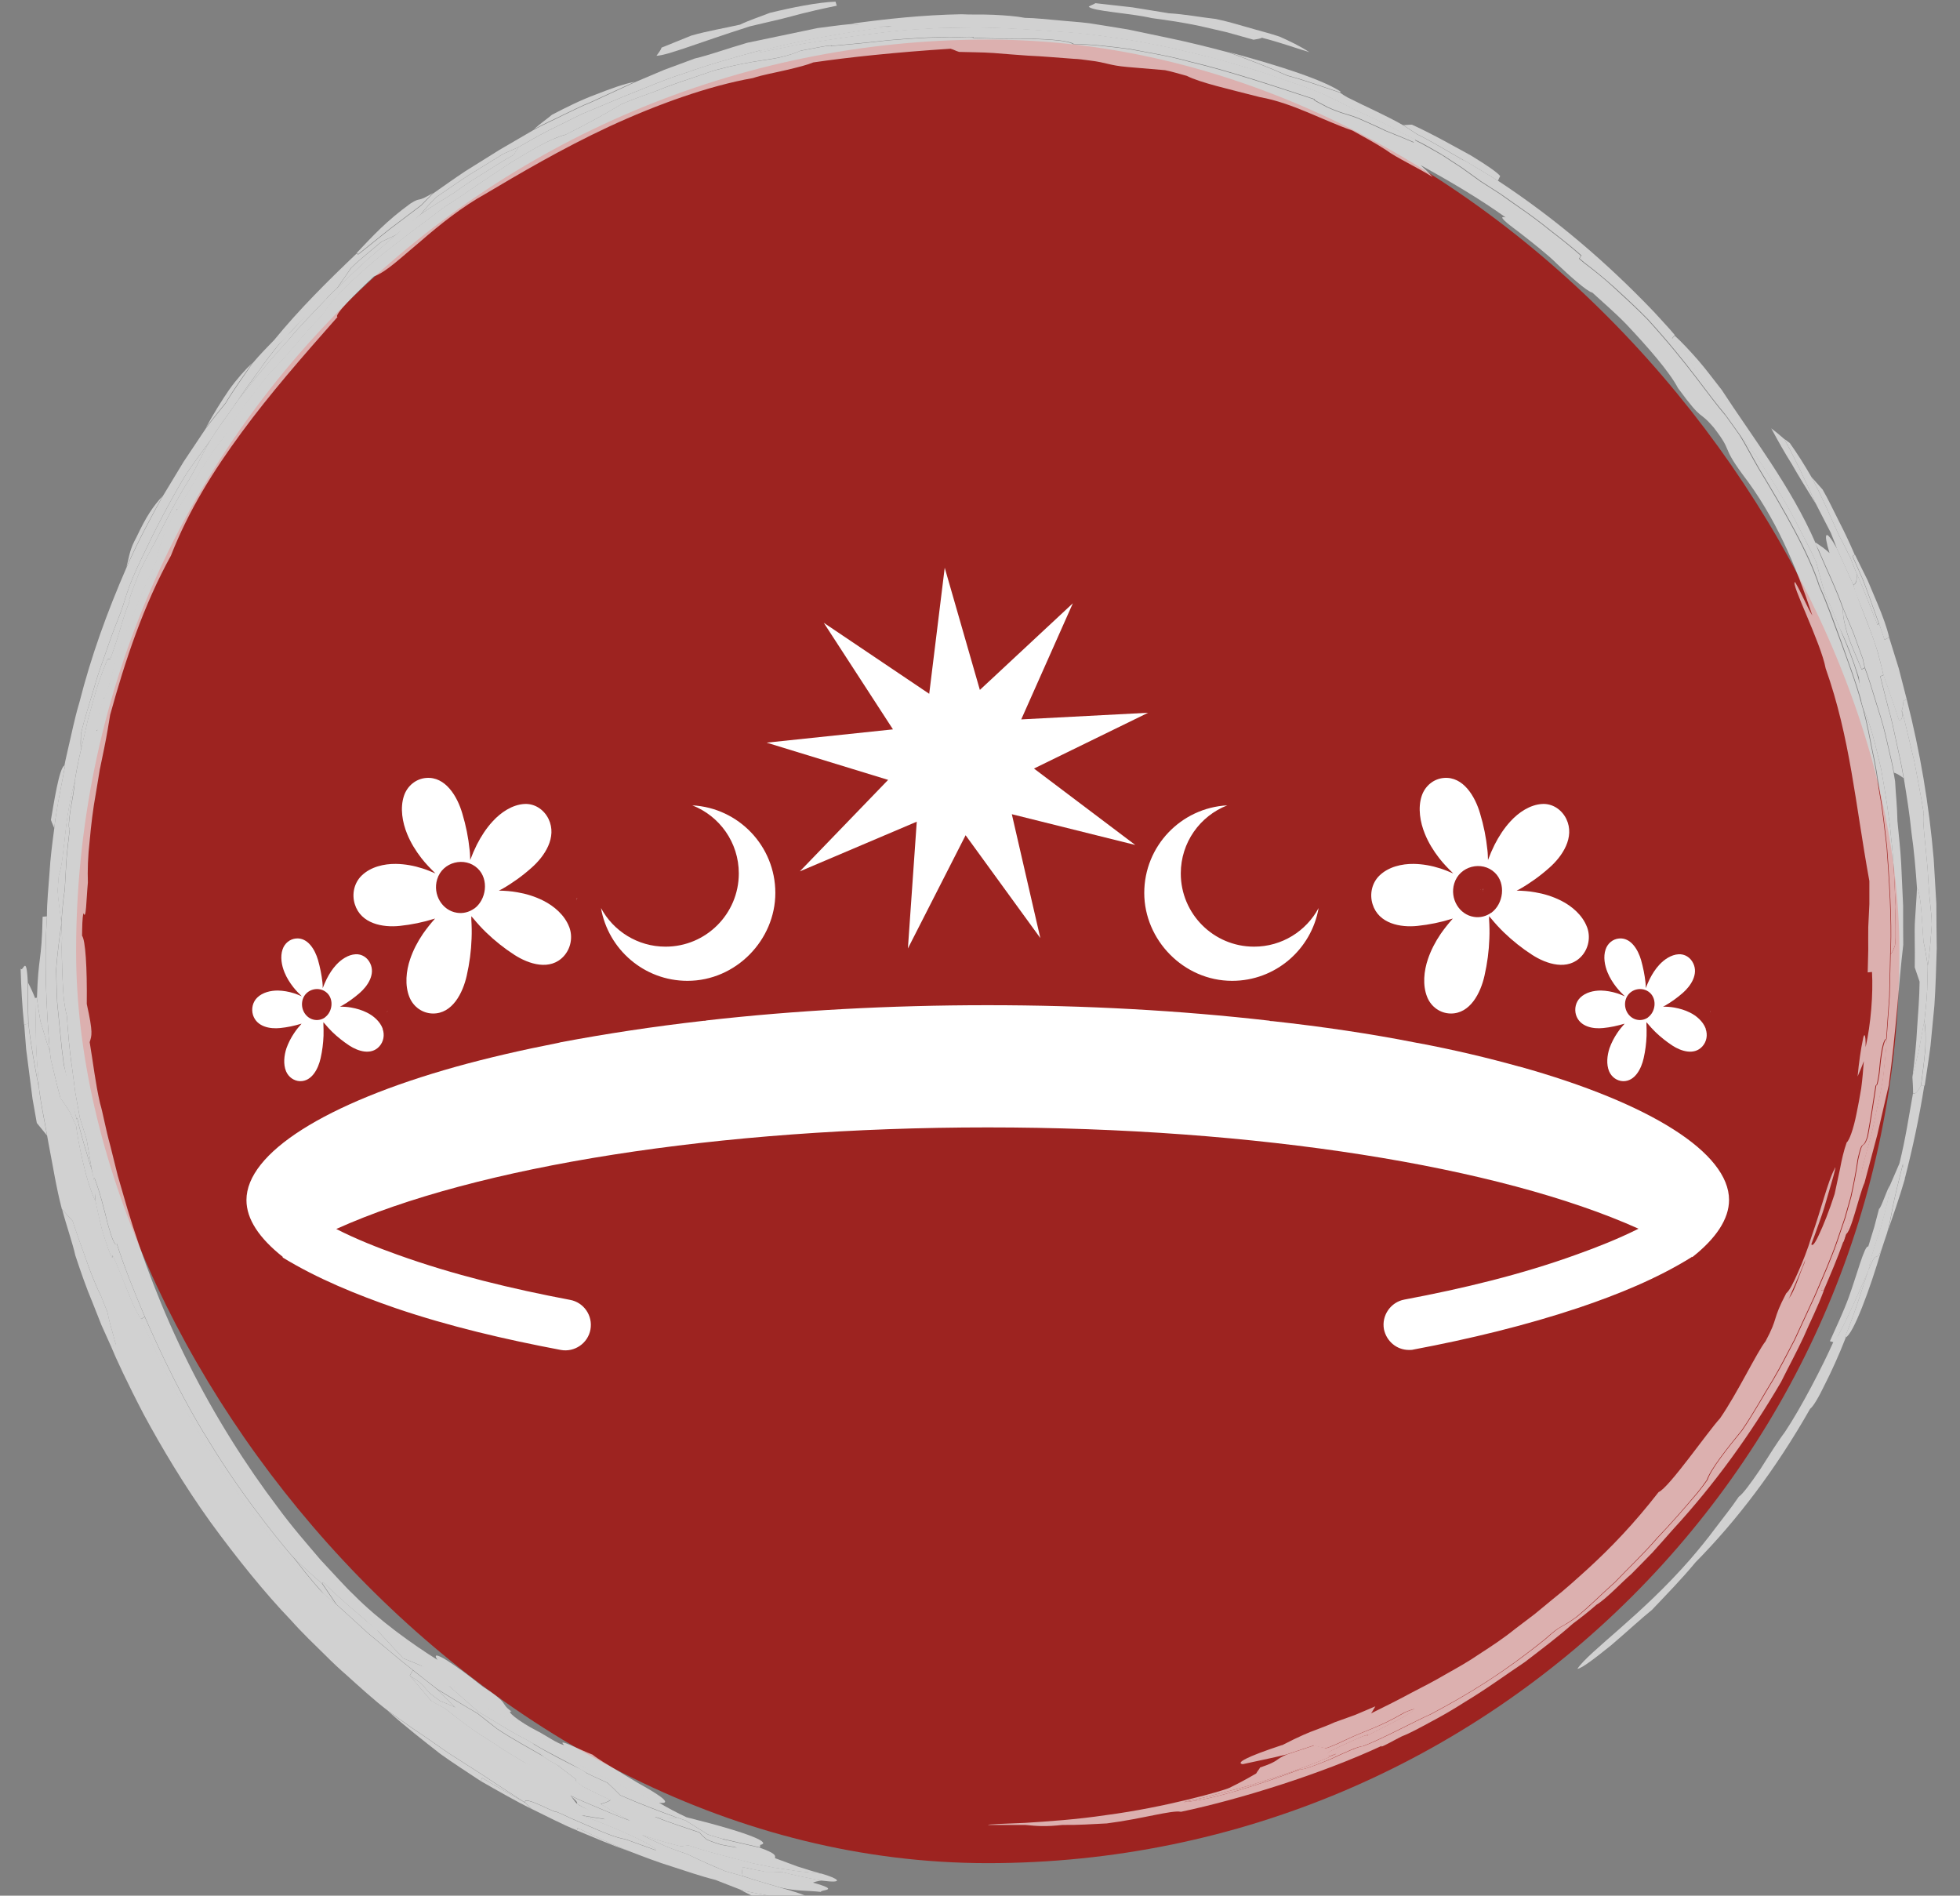 <?xml version="1.0" encoding="UTF-8"?>
<svg xmlns="http://www.w3.org/2000/svg" id="Calque_1" viewBox="0 0 141.64 136.97">
  <rect x="0" y="0" width="141.64" height="136.97" fill="#808080" stroke="none"/>
  <defs>
    <style>.cls-1{opacity:.8;}.cls-2{fill-rule:evenodd;}.cls-2,.cls-3,.cls-4{stroke-width:0px;}.cls-2,.cls-4{fill:#fff;}.cls-3{fill:#9d2320;}</style>
  </defs>
  <rect class="cls-3" x="5.5" y="2.86" width="131.76" height="131.76" rx="65.88" ry="65.88"></rect>
  <g class="cls-1">
    <g class="cls-1">
      <path class="cls-4" d="m90.78,128.14c.06-.13.22-.3.28-.43,1.46-.49,1.05-.58,1.96-.95.63-.21,1.36-.45,1.99-.66.17.08.46.14.73.18-.15.18.78-.2,1.47-.54,1.79-.85,2.33-.86,4.34-2.02,1.11-.45.81-.21.04.25-.77.44-2.03,1.04-2.76,1.44.16-.15-.48.08-.97.32-.81.37-2.14.94-1.87.98.15.03-.3.37.53.03.65-.22-2.29,1.07-5.35,1.99-.76.26-1.53.47-2.24.65-.71.19-1.37.36-1.91.5-1.09.23-1.7.37-1.37.32,1.83-.14,5.37-1.23,8.3-2.35.27.03,1.29-.36,2.3-.78.99-.46,1.99-.91,2.26-.9,1.28-.47,3.86-1.86,4.92-2.32,2.7-1.44,5.15-2.92,8.25-5.41,1.34-1.21.95-.65,2.26-1.6.98-.79,1.85-1.69,2.79-2.52,1.02-1.07,2.11-2.09,3.08-3.22,1.03-1.08,1.93-2.12,2.9-3.26.21-.27.43-.54.69-.92.25-.77,1.45-2.29,2.5-3.56.84-1.23,1.56-2.54,2.28-3.71.5-.84,1.01-1.84,1.54-2.86.48-1.04.97-2.1,1.43-3.1.59-1.37,1.2-2.74,1.65-4.05.18-.55.37-1.09.55-1.62.15-.54.3-1.06.44-1.56.19-.89.37-1.78.5-2.69.37-1.67.32-.54.7-1.65.23-1.24.42-2.49.61-3.74.04.23.2-.45.26-1.14.16-1.71.37-2.18.5-2.18-.05.92-.17,1.84-.26,2.76-.16,1.15-.44,2.16-.66,3.3-.21,1.03-.56,2.13-.84,3.25-.13.8-.35,1.57-.54,2.37-.19.8-.39,1.61-.65,2.43-.04.11-.11.33-.18.55-.12-.02-.24-.05-.36-.07-.37,1.21-.81,2.39-1.27,3.57l.19.05c-.42,1.14-.97,2.22-1.45,3.33-.51,1.1-1.09,2.16-1.63,3.25-2.22,3.8-4.8,7.39-7.85,10.7-.49.56-.97,1.1-1.45,1.63-.5.51-1,1.03-1.53,1.56-.63.53-1.79,1.78-2.51,2.21-.52.46-1.16.96-1.71,1.37-1.11.99-2.3,1.87-3.48,2.78-1.15.76-2.71,1.91-4.36,2.9-.81.52-1.64,1-2.42,1.41-.78.42-1.48.81-2.1,1.05-.51.25-1.69.93-1.44.68-4.35,2.03-10.32,3.89-14.52,4.77-.64-.14-2.78.51-5.36.84-1.03.05-2.16.13-3.19.11-1.22.13-1.8.09-2.71,0-.9,0-1.8,0-2.69,0,.01-.02.28-.05.75-.07.47-.02,1.14-.05,1.93-.08,1.59-.1,3.72-.24,5.85-.56,4.28-.56,8.52-1.77,8.92-1.97.7-.34,1.27-.65,1.94-1.04Z"></path>
      <path class="cls-4" d="m138.25,79.01c0-.48-.03-.83-.05-1.19.16-.66.32-1.34.48-2.02.13-.69.25-1.38.38-2.04.09.53.11,1.22.07,2.01-.07.79-.18,1.69-.31,2.65-.28.6-.43.59-.57.59Z"></path>
      <path class="cls-4" d="m139,68.04c-.09-1.31-.15-2.26-.22-2.89-.1-.63-.17-.95-.25-.99-.09-1.31-.21-2.73-.4-4.03-.13-1.31-.34-2.6-.55-3.9-.14-.88-.33-1.73-.52-2.58-.19-.84-.35-1.7-.61-2.56-.18-.7-.39-1.52-.56-2.21.08-.04.15-.07.23-.11.38,1.13.76,2.14,1.12,3.28.11-.05.3.01.2-.73.33,1.23.6,2.47.9,3.7.23,1.25.49,2.49.68,3.75-.13.41.14,2.33.28,4,.14,2.78.29,2.99.3,4.08-.08.98-.14,1.96-.29,2.94-.09-.59-.17-1.17-.31-1.76Z"></path>
      <path class="cls-4" d="m92.67,126.09c1.24-.64,1.94-.93,2.45-1.11.5-.2.82-.3,1.31-.53.52-.19,1.01-.36,1.5-.54.48-.2.96-.41,1.46-.62-.13.2-.17.32-.31.51,1.05-.52,2-.99,2.88-1.47.89-.46,1.73-.89,2.54-1.37.82-.46,1.63-.91,2.44-1.47.82-.53,1.68-1.09,2.56-1.8.48-.37.95-.72,1.41-1.07.44-.37.88-.72,1.31-1.08.88-.69,1.69-1.43,2.53-2.19,1.66-1.52,3.32-3.24,5.11-5.54.75-.31,3.57-4.39,4.44-5.33,1.27-1.84,2.64-4.74,3.29-5.57.95-1.77.45-1.48,1.49-3.46.25-.21.53-.78.85-1.51.33-.74.7-1.65.99-2.62.68-1.91,1.17-3.96,1.65-4.85.14-.37.04.15-.25,1.11-.14.48-.31,1.07-.5,1.71-.2.64-.46,1.32-.7,2.01-.98,2.73-2.22,5.31-1.8,4.45.36-.47.71-1.65,1.07-2.47.26-.85-.01-.34.46-1.6.04.52.26.26.58-.43.33-.69.77-1.79,1.15-2.98.12-.55.25-1.18.39-1.82.12-.65.27-1.31.48-1.9.19-.15.49-.96.71-2.08.12-.56.23-1.18.34-1.83.09-.65.14-1.33.19-1.97-.16.45-.31.78-.45,1.11.09-1,.25-2.06.37-2.61.09-.55.22-.58.21.49.38-1.69.55-3.85.46-5.43-.2.02-.26.03-.31.03.01-.56.03-1.1.04-1.64,0-.54-.01-1.07,0-1.64.03-.57.05-1.11.08-1.66,0-.54,0-1.09,0-1.66-1.02-5.6-1.38-10.34-3.16-15.37-.33-1.83-2.59-6.26-2.21-6.23.42.67.93,1.94,1.25,2.41-1.19-3.6-2.65-7.08-5.07-10.23-1.54-2.11-.65-1.53-2.05-3.34-1.18-1.38-.69-.27-2.59-2.86-.61-1.17-2.19-2.98-3.77-4.65-.8-.82-1.67-1.56-2.42-2.25-.37-.06-1.73-1.29-2.56-2.08-.57-.59-1.78-1.54-2.72-2.27-.96-.71-1.61-1.24-.98-1.08-1.96-1.4-4.05-2.62-6.15-3.78.36.33.62.58.87.86-1.07-.68-2.62-1.39-3.38-1.96-.78-.51-1.6-.94-2.42-1.4-2.04-.69-4.31-1.99-6.67-2.41-2.32-.6-4.31-1.04-5.3-1.54-.56-.15-1.11-.32-1.57-.41-1.01-.09-1.82-.15-2.72-.23-1.36-.12-1.47-.32-2.73-.47-.45-.06-.79-.11-1.14-.12-1.14-.08-2.17-.18-3.32-.23-.81-.06-1.65-.12-2.48-.19-.84-.06-1.68-.05-2.49-.08-.24-.07-.37-.16-.62-.23-4.03.26-7.38.62-9.92.99-.37.16-1.09.35-1.91.54-.82.2-1.74.35-2.45.59-3.18.56-6.92,1.9-10.38,3.5-3.46,1.61-6.63,3.49-8.94,4.86-1.65.91-3.29,2.21-4.67,3.41-1.4,1.16-2.52,2.26-3.4,2.56-1.37,1.27-2.93,2.84-2.63,2.93-2.56,2.9-4.88,5.55-6.92,8.33-2.04,2.77-3.84,5.64-5.12,8.92-1.98,3.59-3.31,7.58-4.39,11.5-.1.59-.23,1.44-.43,2.41-.1.49-.21,1.01-.32,1.55-.09.55-.18,1.11-.28,1.69-.21,1.14-.35,2.33-.45,3.45-.13,1.11-.16,2.16-.13,3.02-.12,1.27-.12,2.76-.32,2.21-.09.35-.09,1.05-.1,1.63.24.32.37,2.25.34,4.93.47,2.13.36,2.26.21,2.76.25,1.47.41,2.96.75,4.42.22.73.39,1.81.75,3.1.16.65.34,1.37.53,2.13.22.76.45,1.56.7,2.41,1.02,3.38,2.5,7.35,4.41,11.15,1.89,3.81,4.21,7.44,6.42,10.36,1.08,1.48,2.19,2.73,3.12,3.83.98,1.04,1.77,1.94,2.4,2.53,1.79,1.82,4.31,3.62,6.05,4.7-.63-.93,1.34.38,3.23,1.9,2.1,1.36,1.2,1.15,2.13,1.84-.45-.1.44.68,1.87,1.41.61.31,1.47.93,1.93,1.01-.63-.58,1.2.37,2.05.69.42.34,1.07.71,1.76,1.13.69.41,1.41.87,2.04,1.21,1.25.72,2.01,1.27.92,1.13-.86-.39-1.73-.73-2.56-1.19-1.05-.5-2.02-.92-3.04-1.49-.3-.17-.61-.35-.91-.52-.38-.31-.65-.56-.92-.82-.86-.48-2.07-1.17-3.04-1.78-.96-.61-1.74-1.06-1.8-.92-.8-.48-1.53-1.06-2.3-1.59-.23-.06-.36-.05-.59-.12-.58-.39-1.2-.92-1.76-1.34-.91-.74-1.68-1.45-2.54-2.25-.31-.16-.63-.32-.94-.48-.84-.82-1.64-1.64-2.43-2.44-.75-.84-1.51-1.66-2.24-2.49-.02,0-.25-.23-.62-.64-.37-.42-.9-1-1.5-1.73-.58-.75-1.27-1.6-1.97-2.56-.66-.98-1.44-1.98-2.1-3.07-2.79-4.27-4.88-9.03-5.09-9.44-.14-.32-.29-.64-.48-1.06-.54-1.41-1.12-2.69-1.57-4.14-.91-1.5-1.7-5.32-2.27-6.83-.05-.23-.11-.46-.13-.57-.64-2.97-1.14-5.97-1.35-8.89-.77-6.13-.39-14.23,1.35-19.56.12-.57.3-1.26.3-1.61-.18.27-.17.01-.08-.48.11-.49.32-1.19.49-1.81.13.26.7-2.01.89-2.69.49-1.45,1.01-2.76,1.61-4.18.42-1.1.9-2.04,1.37-3.12,0-.49.27-1.14.63-2.13.29-.52.87-1.8.82-1.45.52-.74,1.1-1.82,1.7-2.84.63-1,1.24-1.94,1.7-2.43.47-1.07,2.09-3.13,3.26-4.6.45-.42,1.08-1.11,1.75-1.89.66-.79,1.4-1.63,2.07-2.29.73-1.21,2.21-2.63,3.87-4.02,1.66-1.39,3.53-2.71,5.02-3.86.74-.45,1.49-.99,2.28-1.52.78-.52,1.58-1.06,2.34-1.57,1.57-.96,3.01-1.83,4.09-2.1,1.79-.9,2.9-1.52,4.01-2.19.86-.39,1.77-.68,2.65-1.01.98-.41,2.11-.76,3.22-1.15.34-.11.67-.24,1.01-.33,1.43-.38,2.46-.57,3.4-.7.93-.13,1.74-.28,2.71-.69.7-.12,2.3-.47,2.22-.34,1.02-.09,2.54-.22,4.1-.41,1.57-.12,3.18-.25,4.36-.2.59,0,1.98-.11,1.76.02,1.19.06,2.81.09,4.24.07,1.42.05,2.65.13,3.01.38,1.3.02,2.67.18,4.09.37,1.41.26,2.88.5,4.34.91,2.96.71,5.98,1.73,9.01,2.72-.24,0,.62.38.93.57,1.28.57,1.54.48,2.61.97.53.24,1.07.47,1.59.73.64.26,1.29.51,2.04.84l.07-.18c.64.31,1.34.73,1.95,1.07.5.32.97.63,1.44.94.46.33.91.66,1.39,1,.44.28.91.58,1.39.89.46.33.94.67,1.42,1,.73.5,1.48,1.06,2.22,1.66.75.58,1.52,1.18,2.21,1.8-.04.07-.09.13-.14.21.09.08.27.23.35.3.74.56,1.47,1.14,2.15,1.77.86.79,1.72,1.58,2.45,2.33,3.08,3.39,4.25,5.32,5.68,6.99.34.48.68.95.95,1.33.5.8.92,1.65,1.4,2.46,1.69,2.79,3.62,6.11,4.37,8.49.62,1.38,1.07,2.71,1.6,4.12.51,1.42,1.05,2.83,1.44,4.29.03.11.1.34.16.56.26.96.44,1.96.64,2.96.22,1,.37,2.01.52,2.99.23,1.26.37,2.65.52,3.91.31,4.06.34,6.25.26,7.77-.02,1.04-.05,2.05-.07,3.06-.07,1.01-.15,2.02-.22,3.05-.14,0-.35.47-.5,2.18-.06.69-.22,1.37-.26,1.14-.19,1.25-.38,2.49-.61,3.74-.37,1.11-.33-.02-.7,1.65-.12.9-.3,1.79-.5,2.69-.14.5-.29,1.02-.44,1.56-.18.53-.36,1.07-.55,1.62-.45,1.31-1.06,2.67-1.65,4.05-.46,1-.95,2.06-1.43,3.1-.53,1.02-1.04,2.01-1.54,2.86-.72,1.17-1.43,2.48-2.28,3.71-1.04,1.27-2.24,2.79-2.5,3.56-.26.38-.47.65-.69.92-.96,1.14-1.86,2.18-2.9,3.26-.97,1.13-2.05,2.15-3.08,3.22-.94.83-1.81,1.73-2.79,2.52-1.31.95-.91.4-2.26,1.6-3.09,2.49-5.54,3.97-8.25,5.41-1.06.46-3.64,1.85-4.92,2.32-.28-.02-1.27.44-2.26.9-1.01.43-2.03.82-2.3.78-2.93,1.12-6.46,2.22-8.3,2.35-.33.05.28-.08,1.37-.32.54-.14,1.19-.31,1.91-.5.72-.18,1.49-.39,2.24-.65,3.06-.92,6-2.21,5.35-1.99-.83.34-.38,0-.53-.03-.27-.03,1.05-.61,1.87-.98.49-.24,1.14-.47.97-.32.73-.4,1.99-1,2.76-1.44.76-.46,1.06-.7-.04-.25-2.01,1.16-2.54,1.17-4.34,2.02-.69.34-1.62.72-1.47.54-.28-.04-.56-.1-.73-.18-.63.21-1.36.45-1.99.66-1.09.27-2.19.48-3.16.7-.51-.09.24-.52,2.81-1.37Z"></path>
      <path class="cls-4" d="m133.39,89.17c.38-1.21.64-2.57.94-3.79.1-.33.17-.67.25-1.01.28-1.12.63-2.23.84-3.25.22-1.14.5-2.16.66-3.3.09-.92.21-1.83.26-2.76.08-1.04.15-2.04.22-3.05.02-1.01.05-2.02.07-3.06.12-.13.21-.37.31-.62.1-.6,0-1.86.05-2.81-.09-1.63-.12-3.27-.33-5.01-.12-1.4-.41-3.22-.72-4.94-.4-1.7-.78-3.32-1.25-4.25-.06-.22-.13-.44-.16-.56-.07-.6-.12-1.21-.2-1.81-.47-1.45-.88-2.53-1.39-3.57-.36-.86-.71-1.73-1.09-2.57-.24-.8-.41-1.51-.61-2.21-.48-1.06-1.06-2.09-1.53-3.03-1.96-3.6-3.27-5.26-3.98-6.16-.27-.38-.61-.86-.95-1.33-1.18-1.75-1.86-2.69-2.33-3.47-.52-.75-.89-1.29-1.63-2.12l.2-.24c.52.47,1.1,1.1,1.7,1.78.59.68,1.15,1.45,1.7,2.14,2.15,3.31,5.03,7.02,6.79,11.09.03.12.12.34.21.56.6,1.42,1.23,2.68,1.75,4.14,0,.67.16,1.25.32,1.82.33,1,.56,1.41,1.04,2.6.07-.03.15-.07.22-.11.3.77.52,1.56.77,2.36.25.8.52,1.61.72,2.47.08.34.16.69.24,1.04.13.58.28,1.15.37,1.73.02.12.06.35.1.58.05.96.15,1.8.17,2.88.09,1,.22,2.03.27,3.06.05,1.03.09,2.06.14,3.06,0,.94,0,1.88.01,2.82-.33,2.73-.5,6.12-1.05,10.15-.25,1.1-.54,2.36-.83,3.59-.33,1.23-.65,2.44-.92,3.45-.4.88-.99,3.7-1.38,3.73Z"></path>
      <path class="cls-4" d="m136.37,61.17c-.15-1.27-.29-2.65-.52-3.91-.14-.98-.29-1.99-.52-2.99-.2-1-.38-2.01-.64-2.96.47.93.85,2.55,1.25,4.25.31,1.72.6,3.54.72,4.94.21,1.74.24,3.38.33,5.01-.05.95.05,2.21-.05,2.81-.1.25-.18.49-.31.62.08-1.52.05-3.71-.26-7.77Z"></path>
      <path class="cls-4" d="m136.18,46.21c-.12-.34-.24-.69-.39-1.15-.56-1.55-.91-2.56-1.2-3.28-.32-.71-.51-1.16-.71-1.6l.17-.1c.32.66.63,1.27.91,1.84.25.59.48,1.13.69,1.63.42,1,.72,1.83.87,2.5-.14.07-.23.12-.33.17Z"></path>
      <path class="cls-4" d="m133.93,42.26c-.45-.98-.79-1.75-1.19-2.63-.16-.46-.31-.8-.44-1.14-.33-.64-.72-1.39-1.05-2.04-.77-1.66-1.48-3.23-2.31-4.73.11.06.3.22.4.29.56.79,1.08,1.61,1.56,2.45.76,1.4,1.38,2.87,2.04,4.32.3.52.49.97.77,1.5.14.35.27.68.45,1.14.05.67-.09.75-.23.84Z"></path>
      <path class="cls-4" d="m124.78,30.06c-1.44-1.66-2.6-3.6-5.68-6.99-.73-.75-1.58-1.54-2.45-2.33-.69-.62-1.41-1.21-2.15-1.77-.09-.07-.26-.23-.35-.3.05-.08.09-.14.14-.21-.7-.63-1.46-1.22-2.21-1.8-.74-.6-1.49-1.16-2.22-1.66-.48-.34-.95-.67-1.42-1-.48-.31-.95-.61-1.39-.89-.48-.35-.94-.67-1.39-1-.47-.31-.94-.61-1.44-.94.57.16,1.13.32,1.6.42.82.47,1.62.97,2.42,1.46,4.15,2.73,7.86,5.9,11.29,9.49.47.53,1.05,1.12,1.5,1.67l-.2.24c.74.83,1.11,1.38,1.63,2.12.47.78,1.15,1.72,2.33,3.47Z"></path>
      <path class="cls-4" d="m102.2,10.28c-.75-.32-1.39-.58-2.04-.84-.52-.26-1.06-.49-1.59-.73-1.07-.5-1.32-.4-2.61-.97-.31-.19-1.17-.57-.93-.57-3.03-.99-6.05-2.02-9.01-2.72-1.47-.41-2.94-.64-4.34-.91-1.42-.19-2.79-.35-4.09-.37-.36-.24-1.58-.33-3.01-.38-1.43.03-3.05-.01-4.24-.07.22-.12-1.18-.02-1.76-.02-1.18-.05-2.8.07-4.36.2-1.56.18-3.08.32-4.1.41.08-.13-1.52.22-2.22.34-.97.41-1.78.56-2.71.69-.93.14-1.97.32-3.4.7-.34.09-.67.22-1.01.33-1.11.39-2.24.73-3.22,1.15-.89.34-1.79.63-2.65,1.01-1.11.67-2.22,1.29-4.01,2.19-1.08.27-2.53,1.15-4.09,2.1-.76.51-1.56,1.05-2.34,1.57-.78.53-1.53,1.07-2.28,1.52-1.49,1.15-3.35,2.47-5.02,3.86-1.66,1.39-3.14,2.81-3.87,4.02-.67.66-1.41,1.5-2.07,2.29-.67.78-1.31,1.48-1.75,1.89-1.16,1.47-2.78,3.54-3.26,4.6-.46.49-1.07,1.43-1.7,2.43-.6,1.02-1.19,2.1-1.7,2.84.05-.36-.53.93-.82,1.45-.37.99-.64,1.63-.63,2.13-.47,1.08-.95,2.02-1.37,3.12-.59,1.41-1.12,2.72-1.61,4.18-.2.67-.76,2.94-.89,2.69-.17.62-.39,1.33-.49,1.81-.09.49-.1.75.08.48,0,.35-.18,1.04-.3,1.61-1.74,5.33-2.11,13.43-1.35,19.56.21,2.92.71,5.93,1.35,8.89.03.12.08.34.13.57.58,1.5,1.36,5.33,2.27,6.83.46,1.45,1.03,2.72,1.57,4.14.19.42.33.74.48,1.06.21.41,2.23,4.98,4.95,9.16,1.33,2.11,2.83,4.11,4.03,5.61,1.21,1.5,2.14,2.5,2.3,2.66,2.53,2.94,3.58,3.27,5.6,5.41-.31-.16-.63-.32-.94-.48-1.32-1.13-2.59-2.17-3.83-3.4-.03.03-.05.06-.08.1-.71-.61-1.41-1.23-2.06-1.89-.25-.24-3.47-4.05-6.04-8.29-2.65-4.2-4.55-8.79-4.7-9.1-.74-1.73-1.44-3.47-2.02-5.26-.15.21-.39-.5-.67-1.49-.24-1.01-.57-2.3-.95-3.28-.02,0-.04.01-.06.02-.05-.23-.08-.35-.13-.57-.12-.7-.26-1.51-.38-2.23-.17-.55-.35-1.1-.49-1.56l-.33-1.83-.24-1.84c-.18-1.23-.28-2.46-.37-3.7-.09-.34-.16-.75-.22-1.21-.04-.46-.07-.95-.09-1.46-.04-1.02-.07-2.09-.04-2.97-.01-.36-.03-.7-.04-1.06.06-.83.11-1.55.24-2.38.04-.77.09-1.5.13-2.24.06-.74.16-1.47.24-2.23-.13.06-.06-.59.05-1.36.14-.76.31-1.64.3-2.05.12-.7.27-1.52.44-2.21.17-.75.35-1.51.51-2.24.21-.73.41-1.44.6-2.13.25-.8.51-1.47.82-2.25l.19.03c.85-2.34.76-2.6,1.42-4.25-.03,0-.04-.01-.06-.02.21-.68.52-1.44.78-2.1.39-.75.69-1.4,1.06-2.01.7-1.38,1.39-2.76,2.18-4.08,1.02-1.62,1.14-2.19,1.89-3.42.56-.91,1.09-1.57,1.62-2.35.14-.2.28-.39.34-.49,1.18-1.51,2.38-2.99,3.68-4.39.83-1.01,1.85-2.01,2.74-2.97.24-.26.5-.51.76-.75.69-.65,1.39-1.35,2.1-1.99.73-.63,1.45-1.26,2.12-1.84.69-.65,1.27-1.07,1.83-1.51.78-.57,1.51-.98,2.42-1.56.67-.49,1.36-.95,2.09-1.39.72-.44,1.44-.93,2.22-1.35.04-.14.18-.34.32-.54.73-.4,1.45-.84,2.21-1.22.76-.38,1.54-.76,2.34-1.16,1-.42,2.1-.88,3.2-1.34,1.33-.51,2.74-1.15,4.22-1.61,1.79-.64,3.62-1.16,5.46-1.65.01.04.03.07.05.12,1.05-.21,2.07-.41,3.09-.62,1.03-.15,2.06-.31,3.12-.47.12-.02.35-.05.59-.08,1.41-.18,2.93-.4,4.47-.49.59-.03,1.15-.07,1.72-.1.56,0,1.13,0,1.72-.02,1.9-.04,3.79.07,5.68.2,1.06.09,2.24.14,3.41.28,1.4.19,2.93.38,4.43.69,1.28.23,2.54.54,3.92.88.98.21,1.96.54,2.95.82,1,.27,1.97.62,2.91.95l1.34.45,1.32.52c.74.38,1.4.66,2.13,1.06.75.35,1.49.7,2.25,1.05.74.39,1.5.78,2.28,1.19l-.07.18Z"></path>
      <path class="cls-4" d="m54.9,3.65c-1.84.5-3.67,1.01-5.46,1.65-1.48.46-2.89,1.1-4.22,1.61-1.1.46-2.2.92-3.2,1.34-.8.4-1.58.78-2.34,1.16-.76.38-1.48.81-2.21,1.22-.44.2-.78.35-1.11.49l-2.45,1.51c-.81.52-1.59,1.07-2.38,1.61-.42.41-.82.85-1.11,1.23-.36.31-.63.54-.9.77-.28.22-.56.44-.93.74l-1.04.49c-.73.63-1.49,1.21-2.18,1.88-.33.48-.67.98-1.01,1.46-.26.25-.52.49-.76.75-1.68,1.4-2.34,2.1-2.94,2.83-.09.08-.27.25-.45.42-.53.65-1.04,1.3-1.52,2-.49.69-1.02,1.37-1.5,2.12-.07.1-.21.29-.34.49-.54.78-1.06,1.44-1.62,2.35-.62.88-1.37,1.83-1.94,2.75-1.09,1.85-2.03,3.65-2.95,5.59-1.31,2.7-1.21,3.1-1.69,4.31l-.39,1c-.28.72-.52,1.46-.78,2.19-.27.73-.51,1.47-.72,2.21-.3,1.03-.67,2.17-.92,3.22-.02.48-.02.83,0,1.19-.17.69-.33,1.51-.44,2.21-.52,2.04-.63,3.38-.74,4.38-.13,1-.16,1.68-.41,2.46l-.08,1.07c.05.82.18,1.53.27,2.34-.15,1.08-.31,2.28-.39,3.38.03.84.03,1.55.08,2.39.11,1.06.22,2.25.33,3.31.06.48.11.83.15,1.18.22.8.37,1.4.49,1.99.15.59.27,1.16.43,1.92.02,0,.04-.01.06-.02.28,1.26.68,2.5,1.05,3.73.05.23.08.34.13.57.26,1.29,0,.76.15,1.72-.44-.96-.74-2.05-.96-3.04-.23-.98-.39-1.87-.46-2.46-.15-.33-.29-.64-.44-.97-.25-.42-.46-.73-.69-1.03-.25-.92-.46-1.85-.69-2.78-.02-.12-.05-.36-.08-.6-.26-3.25-.41-6.51-.21-9.77,0-1.08.12-2.13.19-3.18.06-1.05.2-2.1.34-3.17.17-1.56.52-3.09.78-4.51-.01,0-.04,0-.05,0,.08-.47.18-.82.25-1.17.28-1.17.48-2.24.83-3.4.86-3.39,2.02-6.57,3.41-9.77.78-1.77,1.69-3.48,2.63-5.17l1.5-2.48,1.61-2.41c.51-.68.97-1.24,1.43-1.81.62-1.03,1.33-1.99,1.93-2.88.55-.65,1.06-1.17,1.57-1.69,1.83-2.24,3.88-4.27,5.97-6.26.03.03.06.05.1.09.85-.68,1.51-1.21,2.26-1.81.86-.65,1.54-1.16,2.3-1.74.32-.33.57-.58.83-.85.79-.55,1.57-1.11,2.37-1.64l2.45-1.53,2.49-1.45c.68-.38,1.38-.68,2.05-1.02.68-.32,1.35-.67,2.08-.96,1.19-.55,2.26-1.04,3.15-1.45l2.15-.91,2.19-.81c1.07-.25,2.41-.74,3.8-1.14,3.45-.72,4.24-.89,5.07-1.06.84-.1,1.56-.22,2.4-.29,1.01.07,1.88.14,2.99.18-3.31.4-6.46.98-9.57,1.77Z"></path>
      <path class="cls-4" d="m30.44,14.81c-.77.58-1.44,1.09-2.3,1.74-.75.6-1.42,1.13-2.26,1.81-.04-.03-.07-.06-.1-.09,1.23-1.29,2.12-2.28,3.89-3.57.83-.52.35,0,1.61-.75-.26.27-.51.52-.83.85Z"></path>
      <path class="cls-4" d="m2.67,72.11c.07.6.16,1.08.25,1.67.22.69.43,1.5.68,2.18.03.24.06.48.08.6.23.93.43,1.86.69,2.78.23.31.44.62.69,1.03.15.33.29.64.44.97.08.59.23,1.47.46,2.46.22.99.51,2.07.96,3.04.15.7.29,1.35.43,1.9.16.55.31,1.01.43,1.36.24.7.39.96.35.58.28.51.59,1.38.95,2.25.36.87.7,1.79,1.12,2.36.31.7,2.43,5.63,5.37,10.13,2.85,4.56,6.48,8.55,7.03,9.08.27.22.54.44.82.67.27.23.54.46.89.76.74.67,1.5,1.36,2.27,2.07.8.67,1.62,1.34,2.43,2.02l.83.66c-.07.12-.16.26-.23.38.5.59,1.03,1.22,1.54,1.82.41.24.72.41,1.03.57.76.6,1.51,1.2,2.3,1.73.5.32,1.01.64,1.41.9.68.49,1.32.82,2.03,1.27,1.2.49,2.44.9,3.66,1.32.19.14.31.24.49.38.63.34,1.39.69,2.04,1-.16.13-.43.22-.71.29.74.42,1.36.83,2.13,1.2-.74-.24-1.45-.57-2.17-.87-.72-.31-1.45-.59-2.14-.94.18.21.25.36.44.57.4.33,2.32,1.05,2.05,1.13-.6-.1-1.09-.16-1.69-.27,2.51.88,5.52,2.28,5.35,2.51-.8-.29-1.5-.54-2.19-.79-.67-.1-1.63-.51-2.57-.92-.47-.21-.94-.41-1.36-.59-.41-.2-.78-.37-1.07-.48.06.19-2.41-1.25-2.24-.65-.94-.62-2-1.28-3.03-1.98l-2.5-1.6c-1.22-.85-2.05-1.43-2.72-1.87-.65-.46-1.13-.8-1.63-1.16-1.08-.83-2.09-1.76-3.1-2.67-.33-.28-.87-.78-1.54-1.45-.68-.67-1.54-1.48-2.42-2.47-1.84-1.91-3.88-4.44-5.79-7.06-1.89-2.63-3.54-5.41-4.79-7.72-1.22-2.33-2.07-4.17-2.38-4.94.11-.07.22-.14.32-.2-.19-.74-.46-1.57-.6-2.32-.18-.45-.31-.79-.45-1.13-.48-.98-.83-1.92-1.15-2.83-.32-.9-.64-1.76-.92-2.63l-.77-.85c-.41-1.55-.65-3.15-.96-4.72-.02-.12-.07-.36-.11-.61-.18-1.09-.44-2.29-.58-3.38-.08-1.11-.19-2.22-.22-3.32-.02-1.09-.04-2.17-.06-3.22.09-.02.1-.02.13-.02Z"></path>
      <path class="cls-4" d="m2.05,73.97c.18,1.58.47,3.14.77,4.7.13,1.09.39,2.29.58,3.38-.25-.31-.49-.6-.74-.91-.1-.58-.21-1.16-.31-1.75-.08-.59-.15-1.19-.23-1.79-.08-.6-.15-1.2-.23-1.79-.05-.6-.09-1.19-.14-1.78l.31-.07Z"></path>
      <path class="cls-4" d="m33.01,121.92c.77.53,1.5,1.1,2.3,1.59.07-.14.84.31,1.8.92.97.6,2.18,1.3,3.04,1.78.27.26.54.51.92.82.3.17.61.35.91.52,1.02.58,1.98.99,3.04,1.49.83.45,1.7.8,2.56,1.19.62.37,1.36.76,2.02,1.07,5.07,1.27,6.07,1.87,5.34,2,0,.05-.01.12-.02.18-.92-.21-1.83-.42-2.75-.63-.34-.1-.69-.19-1.02-.31-.53-.33-1.07-.67-1.6-1-.11-.04-.33-.11-.56-.19-1.43-.53-2.76-1.03-4.16-1.64-.28-.28-.56-.57-.94-.91-.42-.2-.97-.42-1.48-.69-1.32-.79-2.8-1.46-3.9-2.14-.2-.12-.4-.23-.51-.29-1.15-.57-2.31-1.35-3.43-1.99l-2.15-1.89c.23.07.37.05.59.12Z"></path>
      <path class="cls-4" d="m37.95,130.26c-.17-.6,2.3.84,2.24.65.29.11.65.28,1.07.48.42.18.89.39,1.36.59.94.41,1.9.82,2.57.92.69.25,1.38.5,2.19.79.17-.23-2.85-1.63-5.35-2.51.6.11,1.09.18,1.69.27-.65-.35-1.41-.76-2.05-1.13.15-.06-.15-.31-.44-.57.7.35,1.43.63,2.14.94.72.29,1.43.62,2.17.87-.77-.37-1.39-.77-2.13-1.2.27-.08.55-.17.71-.29-.65-.31-1.4-.66-2.04-1-.19-.14-.3-.24-.49-.38,0-.02.02-.05.02-.06,0-.02.01-.04.02-.06-.48-.37-.89-.68-1.37-1.05.57.1,1.06.18,1.63.28.2.12.31.19.51.32.52.27,1.06.49,1.48.69.38.34.66.63.94.91,1.4.62,2.72,1.12,4.16,1.64-.49.03-1.07-.03-1.66-.09,1.09.45,2.12.76,3.24,1.15.09.15.3.32.5.5.33.15.68.26,1.02.37.35.06.71.13,1.16.21-.44-.23-.77-.43-1.09-.63.92.21,1.84.42,2.75.63,1.14.41,1.13.56,1.11.71,0,.01,0,.04,0,.05.53.2,1.07.4,1.62.6.57.19,1.15.36,1.74.53-.59-.06-1.19-.13-1.76-.19-.57-.09-1.14-.17-1.67-.25-.53-.11-1.05-.22-1.57-.32-.51-.13-1.02-.26-1.53-.4-1.02-.26-2.04-.53-3.06-.88-.24,0-.38.05-.62.05-.93-.23-1.86-.5-2.77-.82,1.76.92,2.59,1.14,3.28,1.39.9.44,1.81.85,2.74,1.23.35.1.71.2,1.18.33.93.32,1.77.54,2.84.87,2.26.63,2.39.85,2.26,1.08-1.41-.19-2.34-.38-3.12-.51-.77-.15-1.39-.23-2.1-.45-.58-.22-1.17-.46-1.77-.69-1.08-.27-2.1-.63-3.13-.96-1.04-.32-2.05-.71-3.09-1.11-1.27-.5-2.5-1.09-3.74-1.68-.02.06-.04.12-.05.17-1.15-.47-2.13-1-3.25-1.54-.18-.17-.3-.28-.49-.46Z"></path>
      <path class="cls-4" d="m53.67,134.9c.47.12,1.06.22,1.65.34.36,0,.72,0,1.2.02.94.24,1.77.41,2.84.61-.24.05-.48.09-.61.16,2.14.59.46.5.58.67-1.09-.12-1.71-.04-2.9-.31-1.07-.32-1.91-.54-2.84-.87l.08-.62Z"></path>
      <path class="cls-4" d="m132.24,96.9c.48-1.08.95-2.05,1.36-3.16.57-1.56,1.16-3.83,1.41-3.67.16-.51.3-.96.43-1.4.12-.45.23-.88.35-1.33.13.02.67-1.69.8-1.67-.03.71-.35,1.89-.68,3.07-.38,1.16-.78,2.32-.87,3.03-.68,1.55-1.39,3.21-2.18,4.7-.3.53-.33.52-.37.51-.07-.02-.16-.05-.24-.07Z"></path>
      <path class="cls-4" d="m138.21,77.82c.15-1.3.28-2.43.33-3.53.07-1.1.17-2.17.18-3.36-.12-.35-.24-.7-.35-1.03.03-1.54-.04-2.58.02-3.43.05-.86.11-1.53.14-2.32.08.04.15.36.25.99.08.63.14,1.58.22,2.89.13.58.22,1.17.31,1.76-.01.6-.03,1.09-.04,1.68-.03.72-.12,1.56-.2,2.28-.12.66-.25,1.35-.38,2.04-.16.68-.32,1.36-.48,2.02Z"></path>
      <path class="cls-4" d="m136.87,55.83c-.09-.58-.24-1.15-.37-1.73-.08-.35-.16-.69-.24-1.04-.21-.86-.47-1.67-.72-2.47-.26-.8-.47-1.59-.77-2.36-.05-.23-.12-.46-.13-.59-.22-.61-.45-1.25-.68-1.88-.26-.62-.52-1.25-.77-1.85-.51-1.45-1.15-2.72-1.75-4.14-.11-.21-.21-.42-.27-.52,0,0,.03-.02.05-.04.31.21.64.42.99.75-.47-1.53-.29-1.8.53-.34.4.88.75,1.64,1.19,2.63.52,1.62,1.32,3.36,1.76,4.86.15.59.29,1.06.41,1.65-.07.03-.14.07-.23.11.18.69.38,1.51.56,2.21.26.86.42,1.71.61,2.56.19.85.38,1.69.52,2.58-.24-.17-.48-.34-.7-.39Z"></path>
      <path class="cls-4" d="m135.67,45.13c-.5-1.24-.95-2.49-1.51-3.71-.18-.46-.31-.79-.45-1.14-.28-.54-.47-.98-.77-1.5-.66-1.44-1.28-2.91-2.04-4.32.31.35.56.63.81.91.43.74.8,1.55,1.2,2.33.41.79.78,1.59,1.12,2.38l-.17.1c.2.45.4.89.71,1.6.29.72.65,1.73,1.2,3.28-.05.02-.08.04-.12.06Z"></path>
      <path class="cls-4" d="m131.25,36.45c-.72-1.17-1.28-2.06-1.76-2.91-.52-.83-.97-1.62-1.49-2.59.29.22.58.45.94.77.83,1.5,1.55,3.07,2.31,4.73Z"></path>
      <path class="cls-4" d="m105.82,11.6c-1.14-.63-2.24-1.33-3.4-1.9-.4-.26-.71-.46-1.01-.66.24,0,.38-.04.63-.03,1.62.74,3.08,1.59,4.25,2.22,1.13.69,1.92,1.23,2.12,1.49-.06.12-.11.22-.16.34-.81-.5-1.61-.99-2.42-1.46Z"></path>
      <path class="cls-4" d="m104.22,11.17c-.61-.35-1.31-.77-1.95-1.07-.78-.41-1.54-.8-2.28-1.19-.76-.36-1.5-.7-2.25-1.05-.73-.4-1.39-.69-2.13-1.06l-1.32-.52-1.34-.45c-.95-.33-1.92-.68-2.91-.95-.99-.28-1.97-.6-2.95-.82-1.37-.34-2.64-.65-3.92-.88-1.5-.31-3.03-.5-4.43-.69-1.18-.14-2.35-.19-3.41-.28-1.89-.13-3.78-.25-5.68-.2-.59,0-1.16.01-1.72.02-.56.03-1.12.07-1.72.1-1.54.09-3.06.31-4.47.49-.24.03-.47.06-.59.08-1.06.16-2.09.31-3.12.47-1.02.2-2.04.41-3.09.62-.02-.05-.03-.09-.05-.12,3.11-.79,6.27-1.37,9.57-1.77-2.3.07-2.24-.13-2.99-.18,2.61-.36,5.24-.64,8-.69.67.04,1.51,0,2.34.04.83.04,1.64.1,2.25.22.78.01,1.55.11,2.33.17.77.08,1.55.12,2.33.22.89.14,1.84.29,2.8.45.95.2,1.92.4,2.86.6,1.4.29,2.91.66,4.41,1.06,1.47.54,2.83,1.05,4.25,1.69,1.26.33,2.59.82,3.82,1.23.1.08.31.21.52.33,1.38.7,2.7,1.26,4.04,2.02.3.2.61.4,1.01.66,1.17.57,2.26,1.27,3.4,1.9-.47-.1-1.04-.26-1.6-.42Z"></path>
      <path class="cls-4" d="m96.85,6.68c-1.23-.41-2.56-.9-3.82-1.23-1.42-.63-2.78-1.14-4.25-1.69,3.91,1.05,6.84,2.03,8.09,2.85,0,.01,0,.04-.02.06Z"></path>
      <path class="cls-4" d="m91.22,2.72c-.13.07-.38.11-.63.15l-1.93-.54-1.95-.45c-1.18-.25-2.26-.41-3.46-.57-1.67-.38-4.32-.5-4.57-.83.12-.09.36-.16.48-.25.91.1,1.79.2,2.67.3.87.14,1.75.28,2.65.43,1.1.06,2.29.29,3.38.41.78.16,1.55.39,2.32.61.77.23,1.54.41,2.3.67.69.31,1.48.68,2.14,1.12-1.17-.36-2.2-.73-3.38-1.03Z"></path>
      <path class="cls-4" d="m60.48.41c-2.51.52-2.96.7-4.02.96-.71.17-1.54.36-2.26.53-3.83,1.22-5.95,2.1-6.76,2.13.16-.22.32-.42.37-.59.69-.28,1.48-.6,2.15-.87,1.19-.34,2.43-.54,3.52-.79.66-.32,1.47-.58,2.15-.85,1.56-.38,3.49-.77,4.75-.81l.09.3Z"></path>
      <path class="cls-4" d="m38.59,9.34c.44-.41.94-.74,1.3-1.05,1.02-.53,2.1-1.07,3.16-1.46,1.05-.41,2.02-.77,2.82-.92-.9.41-1.96.9-3.15,1.45-.73.29-1.4.64-2.08.96-.67.34-1.37.63-2.05,1.02Z"></path>
      <path class="cls-4" d="m16.3,29.11c-.46.57-.92,1.12-1.43,1.81.54-1,1.13-1.94,1.69-2.76.58-.81,1.17-1.46,1.67-1.93-.61.89-1.32,1.85-1.93,2.88Z"></path>
      <path class="cls-4" d="m11.77,35.81c-.94,1.69-1.85,3.39-2.63,5.17.23-.93.25-1.31.72-2.16.72-1.53,1.21-2.25,1.91-3Z"></path>
      <path class="cls-4" d="m4.7,55.33c-.25,1.42-.6,2.96-.78,4.51-.09-.24-.16-.36-.24-.6.21-1.2.59-3.7.96-3.92.01,0,.04,0,.05,0Z"></path>
      <path class="cls-4" d="m3.6,75.97c-.25-.68-.46-1.49-.68-2.18-.09-.6-.18-1.07-.25-1.67.1-3.19.34-2.5.41-5.88.1-.01.2-.02.31-.03-.21,3.26-.05,6.52.21,9.77Z"></path>
      <path class="cls-4" d="m2.05,73.97l-.31.07c-.14-1.35-.21-2.7-.25-4.06.17.34.42-1.18.52,1.03-.03.99,0,1.98.03,2.97Z"></path>
      <path class="cls-4" d="m122.16,112.65c.62-.72,1.22-1.45,1.79-2.22.57-.76,1.17-1.49,1.7-2.28.28-.18.9-1.02,1.55-1.98.62-.98,1.3-2.06,1.78-2.69,1.2-1.79,2.78-4.87,3.5-6.5.14-.21.22-.3.37-.51.79-1.49,1.5-3.15,2.18-4.7-.53,1.58-1.06,3.3-1.7,4.84.03,0,.04.01.06.02-.5,1.29-1.05,2.49-1.52,3.41-.45.94-.84,1.59-1.06,1.75-2.5,4.4-5.31,8.08-8.28,11.09-.99,1.2-2.08,2.31-3.15,3.44-.67.53-1.84,1.61-2.93,2.54-1.12.9-2.14,1.7-2.46,1.72.86-1.28,4.65-3.88,8.18-7.94Z"></path>
      <path class="cls-4" d="m131.58,93.21c.45-1.18.9-2.36,1.27-3.57.19-.19.39-.39.54-.48-.04.11-.11.33-.18.55-.42,1.2-.93,2.38-1.43,3.55l-.19-.05Z"></path>
      <path class="cls-4" d="m137.43,51.33c.1.74-.08.68-.2.73-.36-1.14-.74-2.15-1.12-3.28-.13-.59-.26-1.06-.41-1.65-.47-1.49-1.06-2.93-1.64-4.38-.02-.13-.1-.35-.12-.48.15-.08.28-.16.23-.84.56,1.21,1,2.47,1.51,3.71.03-.02.07-.04.12-.06.16.46.28.8.39,1.15.09-.05.19-.09.33-.17.24.76.46,1.49.69,2.22.19.74.38,1.48.58,2.25-.07.03-.16.07-.23.1-.03.27-.06.55-.12.7Z"></path>
      <path class="cls-4" d="m45.22,6.91c-1.1.46-2.2.92-3.2,1.34,1-.42,2.1-.88,3.2-1.34Z"></path>
      <path class="cls-4" d="m37.16,11.17c-.79.42-1.5.91-2.22,1.35-.73.44-1.42.9-2.09,1.39-.91.58-1.65.99-2.42,1.56.29-.38.69-.82,1.11-1.23.8-.54,1.58-1.1,2.38-1.61l2.45-1.51c.33-.15.67-.3,1.11-.49-.14.2-.28.4-.32.54Z"></path>
      <path class="cls-4" d="m24.38,20.81c.33-.48.67-.98,1.01-1.46.69-.67,1.45-1.25,2.18-1.88l1.04-.49c-.67.58-1.39,1.21-2.12,1.84-.72.64-1.41,1.34-2.1,1.99Z"></path>
      <path class="cls-4" d="m20.88,24.53c-1.3,1.4-2.5,2.88-3.68,4.39.48-.75,1.02-1.42,1.5-2.12.48-.69,1-1.35,1.52-2,1.11-1.12,3.02-3.37,3.39-3.24-.89.95-1.91,1.96-2.74,2.97Z"></path>
      <path class="cls-4" d="m15.24,31.75c-.74,1.22-.87,1.8-1.89,3.42-.79,1.33-1.49,2.7-2.18,4.08-.37.62-.67,1.27-1.06,2.01-.25.66-.57,1.42-.78,2.1.03,0,.04.01.06.02-.66,1.65-.57,1.91-1.42,4.25l-.19-.03c-.31.78-.57,1.45-.82,2.25-.19.69-.39,1.4-.6,2.13-.17.74-.34,1.49-.51,2.24-.01-.36-.01-.71,0-1.19.24-1.05.61-2.19.92-3.22.21-.75.45-1.49.72-2.21.26-.73.5-1.47.78-2.19l.39-1c.48-1.22.38-1.62,1.69-4.31.92-1.94,1.86-3.74,2.95-5.59.57-.92,1.32-1.87,1.94-2.75Z"></path>
      <path class="cls-4" d="m4.67,64.31c-.13.83-.18,1.55-.24,2.38-.1-.82-.22-1.52-.27-2.34l.08-1.07c.25-.78.28-1.46.41-2.46.11-1,.22-2.34.74-4.38,0,.41-.17,1.29-.3,2.05-.11.77-.18,1.41-.05,1.36-.09.77-.18,1.5-.24,2.23-.04.74-.09,1.47-.13,2.24Z"></path>
      <path class="cls-4" d="m21.21,112.53c.66.66,1.36,1.28,2.06,1.89l1.03,1.52c-.35-.3-.62-.53-.89-.76-1.19-1.33-1.53-1.83-2.2-2.66Z"></path>
      <path class="cls-4" d="m28.12,118.2c.85.8,1.63,1.52,2.54,2.25-.53-.24-1.08-.46-1.52-.63-.72-.77-1.3-1.4-1.95-2.1.3.16.63.32.94.48Z"></path>
      <path class="cls-4" d="m28.07,123.65c.51.36.98.7,1.63,1.16.67.44,1.5,1.02,2.72,1.87l2.5,1.6c1.03.7,2.09,1.36,3.03,1.98-.97-.56-2.05-1.16-3.11-1.8-.03.07-.07.16-.1.23-.93-.62-1.98-1.29-2.9-1.95-1.28-1-2.56-2-3.78-3.09Z"></path>
      <path class="cls-4" d="m34.84,128.46c1.06.64,2.15,1.24,3.11,1.8.18.17.3.28.49.46-1.22-.61-2.51-1.35-3.7-2.03.03-.07.07-.16.1-.23Z"></path>
      <path class="cls-4" d="m41.89,127.8c.2.12.31.19.51.32-.68-.17-1.46-.41-2.14-.59-.42-.22-.72-.41-1.01-.62l-.75-.92c1.11.66,2.25,1.25,3.4,1.82Z"></path>
      <path class="cls-4" d="m41.74,132.08c1.24.58,2.47,1.18,3.74,1.68-1.29-.44-2.53-.98-3.79-1.5.02-.05.03-.11.05-.17Z"></path>
      <path class="cls-4" d="m46.4,132.57c.91.32,1.84.59,2.77.82.25,0,.38-.05.62-.05,1.03.35,2.04.62,3.06.88.51.13,1.02.26,1.53.4.52.11,1.04.21,1.57.32.53.08,1.09.17,1.67.25.58.06,1.17.13,1.76.19,1.17.34,1.76.73-.02.5-1.07-.2-1.9-.37-2.84-.61-.48-.03-.84-.02-1.2-.02-.59-.12-1.18-.23-1.65-.34l-.08.62c-.47-.13-.83-.23-1.18-.33-.92-.39-1.84-.79-2.74-1.23-.69-.25-1.52-.46-3.28-1.39Z"></path>
      <path class="cls-4" d="m48.98,131.35c.22.08.45.15.56.19.53.33,1.07.67,1.6,1,.33.12.68.21,1.02.31.33.2.65.4,1.09.63-.45-.08-.81-.14-1.16-.21-.34-.11-.69-.22-1.02-.37-.2-.18-.41-.35-.5-.5-1.12-.39-2.15-.69-3.24-1.15.59.06,1.17.12,1.66.09Z"></path>
      <path class="cls-4" d="m58.68,137.47c2.05.72,2.93,1.1,1.69,1.12l-2.96-.52c-1.71-.45-2.79-.92-3.95-1.55.71.21,1.33.3,2.1.45.77.14,1.71.33,3.12.51Z"></path>
      <path class="cls-4" d="m133.32,96.61c.65-1.54,1.18-3.26,1.7-4.84.68-1.68.47-.39.96-1.51-.84,2.89-2.06,6.16-2.6,6.37-.03,0-.04-.01-.06-.02Z"></path>
      <path class="cls-4" d="m135.02,91.77c.09-.71.49-1.87.87-3.03.33-1.18.65-2.36.68-3.07.24-.56.45-1.04.69-1.6.44-1.75.68-3.4.98-5.05.14,0,.29,0,.57-.59.09,0,.17,0,.25,0-.36,2.28-.84,4.54-1.42,6.77-.05-.37-.09-.72-.13-1.1-.38,1.52-.59,2.39-.73,3.08-.14.69-.2,1.2-.42,1.94-.12.34-.23.69-.38,1.14-.49,1.12-.28-.17-.96,1.51Z"></path>
      <path class="cls-4" d="m136.37,89.12c.23-.75.29-1.26.42-1.94.14-.69.35-1.56.73-3.08.05.37.09.72.13,1.1-.37,1.29-.86,2.67-1.29,3.93Z"></path>
      <path class="cls-4" d="m138.83,78.42c.13-.96.24-1.86.31-2.65.04-.79.02-1.48-.07-2.01.08-.72.17-1.56.2-2.28.01-.6.03-1.08.04-1.68.15-.97.21-1.95.29-2.94,0-1.09-.16-1.3-.3-4.08-.14-1.68-.41-3.6-.28-4-.19-1.25-.45-2.5-.68-3.75-.3-1.23-.57-2.47-.9-3.7.06-.16.09-.43.12-.7.07-.03.16-.07.23-.1.97,3.79,1.62,7.65,1.95,11.54.06,1.09.13,2.16.19,3.22,0,1.07.02,2.13.03,3.23-.04,1.34-.08,2.79-.17,4.13l-.28,2.9c-.12.96-.28,1.93-.42,2.89-.08,0-.16,0-.25,0Z"></path>
      <path class="cls-4" d="m134.53,48.34c-.48-1.19-.71-1.6-1.04-2.6-.16-.58-.32-1.15-.32-1.82.25.6.51,1.22.77,1.85.23.64.46,1.27.68,1.88.01.12.08.35.13.59-.07.03-.15.07-.22.11Z"></path>
      <path class="cls-4" d="m2.55,72.14c.02,1.05.04,2.12.06,3.22.03,1.1.15,2.2.22,3.32-.3-1.56-.59-3.12-.77-4.7-.03-.99-.06-1.98-.03-2.97.18.34.34.68.52,1.14Z"></path>
      <path class="cls-4" d="m5.25,88.23c.28.86.6,1.72.92,2.63.31.91.66,1.85,1.15,2.83.13.34.27.68.45,1.13.14.75.41,1.58.6,2.32-.1.06-.21.13-.32.2l-.72-1.6c-.22-.55-.43-1.09-.65-1.64-.46-1.09-.85-2.23-1.24-3.4-.15-.74-.67-2.24-.95-3.32l.77.85Z"></path>
      <path class="cls-4" d="m10.46,95.15c.16.31,2.05,4.9,4.7,9.1,2.57,4.24,5.79,8.04,6.04,8.29.67.83,1.01,1.33,2.2,2.66-.28-.23-.55-.45-.82-.67-.55-.53-4.18-4.53-7.03-9.08-2.94-4.5-5.06-9.43-5.37-10.13.12-.07.2-.12.27-.16Z"></path>
      <path class="cls-4" d="m23.36,114.32c1.24,1.23,2.51,2.26,3.83,3.4.65.7,1.23,1.32,1.95,2.1.44.18.99.4,1.52.63.56.42,1.18.95,1.76,1.34l2.15,1.89c1.11.64,2.28,1.42,3.43,1.99.1.06.3.17.51.29l.75.92c-1.11-.65-2.26-1.26-3.34-1.98-.47-.37-.93-.74-1.41-1.11-.91-.52-1.9-1.13-2.9-1.74-.56-.43-1.21-.94-1.76-1.38l-.83-.66c-.81-.68-1.63-1.35-2.43-2.02-.77-.7-1.53-1.39-2.27-2.07l-1.03-1.52s.06-.07.08-.1Z"></path>
      <path class="cls-4" d="m24.47,118.51c2,1.53,3.64,2.96,5.1,3.78.28.22.57.45.95.74.73.66,1.39,1.2,2.23,1.91.11.31-.68-.24-1.61-.91-.94-.64-1.92-1.5-2.34-1.63-.29-.22-.57-.45-.86-.67-1.17-1.08-2.38-2.1-3.47-3.23Z"></path>
      <path class="cls-4" d="m29.61,121.07c1.6,1,.64.76,2.2,1.83.33.14.66.26,1.09.47l-1.3-1.3c1,.61,2,1.22,2.9,1.74.47.37.93.74,1.41,1.11,1.07.72,2.22,1.33,3.34,1.98.29.21.6.4,1.01.62.48.37.89.68,1.37,1.05,0,.02-.01.04-.02.06,0,.01-.01.04-.02.06.19.14.31.24.49.38-1.42-.57-2.87-1.09-4.15-1.7-.71-.45-1.35-.78-2.03-1.27-.4-.26-.91-.58-1.41-.9-.8-.53-1.55-1.14-2.3-1.73-.31-.16-.62-.33-1.03-.57-.5-.59-1.04-1.23-1.54-1.82Z"></path>
      <path class="cls-4" d="m29.84,120.69c.56.44,1.21.94,1.76,1.38l1.3,1.3c-.42-.2-.76-.33-1.09-.47-1.56-1.07-.61-.83-2.2-1.83.08-.12.16-.26.23-.38Z"></path>
      <path class="cls-4" d="m134.7,51.31c-.06-.22-.13-.44-.16-.56-.4-1.46-.94-2.87-1.44-4.29-.52-1.42-.97-2.74-1.6-4.12-.74-2.38-2.68-5.7-4.37-8.49-.47-.81-.9-1.66-1.4-2.46.72.9,2.03,2.56,3.98,6.16.47.94,1.04,1.97,1.53,3.03.19.7.37,1.41.61,2.21.39.84.73,1.71,1.09,2.57,1.27,2.98,1.57,4.14,1.75,5.94Z"></path>
      <path class="cls-4" d="m54.9,3.65c-1.84.5-3.67,1.01-5.46,1.65,1.79-.64,3.62-1.16,5.46-1.65Z"></path>
      <path class="cls-4" d="m4.44,66.69c.01.36.03.71.04,1.06-.04.89,0,1.95.04,2.97.02.51.05,1.01.09,1.46.06.45.13.87.22,1.21.09,1.24.18,2.47.37,3.7l.24,1.84.33,1.83c.14.46.32,1.01.49,1.56.12.71.26,1.52.38,2.23-.37-1.24-.77-2.47-1.05-3.73-.03,0-.04.01-.06.02-.18-.68-.35-1.34-.51-1.99-.14-.65-.27-1.28-.4-1.92-.05-.35-.09-.71-.15-1.18-.11-1.06-.22-2.25-.33-3.31-.05-.84-.05-1.55-.08-2.39.08-1.09.24-2.29.39-3.38Z"></path>
      <path class="cls-4" d="m41.58,128.69s.02-.05.02-.06c0,.01-.01.04-.02.06Z"></path>
      <path class="cls-4" d="m6.63,84.56c.08.22.12.33.19.55.38.98.7,2.27.95,3.28.28,1,.52,1.7.67,1.49.58,1.79,1.29,3.53,2.02,5.26-.07.04-.15.09-.27.16-.42-.57-.76-1.49-1.12-2.36-.37-.87-.67-1.73-.95-2.25.04.37-.1.12-.35-.58-.12-.35-.27-.81-.43-1.36-.14-.55-.28-1.2-.43-1.9-.05-.52-.1-1.12-.15-1.72-.05-.23-.08-.35-.13-.57Z"></path>
      <path class="cls-4" d="m6.92,86.85c.15.7.29,1.35.43,1.9.16.55.31,1.01.43,1.36.24.7.39.96.35.58.04.37-.1.12-.35-.58-.12-.35-.27-.81-.43-1.36-.14-.55-.28-1.2-.43-1.9Z"></path>
    </g>
  </g>
  <path class="cls-2" d="m109.8,77.07c-2.29-.64-4.74-1.22-7.34-1.71-.08,0-.13-.03-.18-.03-3.24-.64-6.7-1.15-10.34-1.55-.08,0-.15,0-.2-.03-6.45-.74-13.3-1.12-20.38-1.12s-13.96.38-20.3,1.1c-.08.03-.15.03-.23.03-3.62.41-7.08.94-10.32,1.55-.08.03-.13.03-.2.05-2.6.51-5.04,1.07-7.34,1.71-9.48,2.65-15.16,6.25-15.16,9.64,0,1.38.92,2.75,2.62,4.1v.05c2.5,1.53,5.38,2.7,8.13,3.65,3.9,1.33,7.95,2.27,11.97,3.03.99.18,1.96-.48,2.14-1.48s-.48-1.96-1.48-2.14c-4.18-.79-8.43-1.81-12.46-3.26-1.43-.51-2.98-1.12-4.43-1.86,10.06-4.54,27.64-7.34,47.08-7.34s36.97,2.8,47.03,7.32c-1.48.74-3.03,1.35-4.46,1.86-4,1.45-8.25,2.47-12.46,3.26-.99.18-1.66,1.15-1.48,2.14.18.87.92,1.5,1.81,1.5.1,0,.23,0,.33-.03,4.03-.76,8.08-1.73,11.97-3.03,2.78-.94,5.63-2.09,8.13-3.65v-.03s.03.03.05.03c1.71-1.35,2.65-2.75,2.65-4.13,0-3.39-5.66-6.99-15.16-9.64Z"></path>
  <path class="cls-4" d="m82.03,61.05l-8.91-2.22,2.06,8.95-5.4-7.43-4.17,8.18.64-9.16-8.45,3.59,6.38-6.61-8.78-2.69,9.13-.96-5-7.7,7.62,5.13,1.12-9.11,2.54,8.83,6.72-6.26-3.73,8.39,9.17-.48-8.25,4.03,7.33,5.53Z"></path>
  <path class="cls-4" d="m41.13,66.97c-.33-.86-1.1-1.51-1.88-1.9-.6-.3-1.22-.49-1.87-.6-.44-.08-.89-.11-1.33-.12.08-.04.16-.08.24-.12.75-.43,1.46-.94,2.11-1.52.95-.83,1.88-2.21,1.24-3.54-.34-.69-1.01-1.12-1.74-1.08-.88.05-1.71.61-2.3,1.26-.46.5-.83,1.07-1.14,1.68-.18.36-.34.73-.48,1.11-.01-.24-.01-.48-.04-.71-.09-.9-.27-1.79-.53-2.65-.36-1.24-1.22-2.69-2.62-2.57-.73.06-1.36.57-1.6,1.3-.29.88-.11,1.91.23,2.74.26.64.62,1.22,1.03,1.75.31.4.66.76,1.02,1.11-.31-.13-.61-.26-.93-.36-.62-.2-1.27-.32-1.93-.33-.86-.01-1.82.21-2.47.84-.54.52-.73,1.33-.5,2.07.44,1.42,2.03,1.7,3.25,1.57.85-.09,1.69-.26,2.51-.52.01,0,.03-.01.04-.01-.31.35-.61.72-.88,1.11-.38.56-.7,1.17-.92,1.82-.29.85-.4,1.89-.05,2.75.29.71.95,1.17,1.69,1.18,1.41.02,2.17-1.48,2.45-2.74.2-.88.32-1.78.35-2.68.02-.46.01-.92-.02-1.38,0-.08,0-.15,0-.23.05.06.1.11.15.17.29.35.59.68.91.99.63.61,1.32,1.16,2.05,1.63,1.05.68,2.59,1.17,3.57.1.51-.56.67-1.38.4-2.1Zm-6.87-1.32c-.36.26-.8.37-1.24.3-1.07-.16-1.76-1.32-1.43-2.41.38-1.28,2.01-1.67,2.93-.79.83.79.63,2.27-.26,2.91Z"></path>
  <path class="cls-4" d="m41.66,65.04s.03-.1.05-.14c0,0-.02-.01-.02-.02,0,.05-.01.11-.02.16Z"></path>
  <path class="cls-4" d="m37.43,64.26s.01.01.02.02c0,0,0-.01,0-.02,0,0,0,0-.01,0Z"></path>
  <path class="cls-4" d="m114.68,66.97c-.33-.86-1.1-1.51-1.88-1.9-.6-.3-1.22-.49-1.87-.6-.44-.08-.89-.11-1.33-.12.08-.04.16-.08.24-.12.75-.43,1.46-.94,2.11-1.52.95-.83,1.88-2.21,1.24-3.54-.34-.69-1.01-1.12-1.74-1.08-.88.05-1.71.61-2.3,1.26-.46.5-.83,1.07-1.14,1.68-.18.36-.34.73-.48,1.11-.01-.24-.01-.48-.04-.71-.09-.9-.27-1.79-.53-2.65-.36-1.24-1.22-2.69-2.62-2.57-.73.06-1.36.57-1.6,1.3-.29.88-.11,1.91.23,2.74.26.64.62,1.22,1.03,1.75.31.4.66.76,1.02,1.11-.31-.13-.61-.26-.93-.36-.62-.2-1.27-.32-1.93-.33-.86-.01-1.82.21-2.47.84-.54.52-.73,1.33-.5,2.07.44,1.42,2.03,1.7,3.25,1.57.85-.09,1.69-.26,2.51-.52.01,0,.03-.01.04-.01-.31.35-.61.72-.88,1.11-.38.56-.7,1.17-.92,1.82-.29.85-.4,1.89-.05,2.75.29.71.95,1.17,1.69,1.18,1.41.02,2.17-1.48,2.45-2.74.2-.88.32-1.78.35-2.68.02-.46.01-.92-.02-1.38,0-.08,0-.15,0-.23.05.06.1.11.15.17.29.35.59.68.91.99.63.61,1.32,1.16,2.05,1.63,1.05.68,2.59,1.17,3.57.1.51-.56.67-1.38.4-2.1Zm-6.92-1.02c-.36.26-.8.37-1.24.3-1.07-.16-1.76-1.32-1.43-2.41.38-1.28,2.01-1.67,2.93-.79.83.79.63,2.27-.26,2.91Z"></path>
  <path class="cls-4" d="m107.15,64.38s.03-.1.05-.14c0,0-.02-.01-.02-.02,0,.05-.01.11-.02.16Z"></path>
  <path class="cls-4" d="m106.98,64.26s.01.01.02.02c0,0,0-.01,0-.02,0,0,0,0-.01,0Z"></path>
  <path class="cls-4" d="m90.62,68.4c-2.92,0-5.29-2.37-5.29-5.29,0-2.24,1.39-4.15,3.36-4.92-3.34.18-6,2.94-6,6.33s2.84,6.35,6.35,6.35c3.13,0,5.73-2.27,6.25-5.26-.89,1.66-2.65,2.79-4.66,2.79Z"></path>
  <path class="cls-4" d="m48.1,68.4c2.92,0,5.29-2.37,5.29-5.29,0-2.24-1.39-4.15-3.36-4.92,3.34.18,6,2.94,6,6.33s-2.84,6.35-6.35,6.35c-3.13,0-5.73-2.27-6.25-5.26.89,1.66,2.65,2.79,4.66,2.79Z"></path>
  <path class="cls-4" d="m27.65,74.31c-.2-.52-.67-.92-1.14-1.15-.36-.18-.74-.29-1.13-.36-.27-.05-.54-.06-.81-.07.05-.03.1-.05.15-.07.45-.26.88-.57,1.28-.92.57-.5,1.14-1.34.75-2.14-.2-.42-.61-.68-1.06-.65-.53.03-1.03.37-1.39.76-.28.3-.5.65-.69,1.02-.11.22-.2.44-.29.67,0-.14,0-.29-.02-.43-.06-.54-.17-1.08-.32-1.61-.22-.75-.74-1.63-1.59-1.55-.44.04-.82.34-.97.79-.18.53-.07,1.15.14,1.66.16.39.38.74.63,1.06.19.24.4.46.62.67-.18-.08-.37-.16-.56-.22-.38-.12-.77-.19-1.17-.2-.52,0-1.1.13-1.49.51-.33.32-.44.81-.31,1.25.27.86,1.23,1.03,1.97.95.51-.05,1.02-.16,1.52-.31,0,0,.02,0,.02,0-.19.21-.37.43-.53.67-.23.34-.42.71-.56,1.1-.17.52-.24,1.15-.03,1.66.18.43.58.71,1.02.72.85.01,1.31-.9,1.48-1.66.12-.53.19-1.08.21-1.62.01-.28,0-.56-.01-.84,0-.05,0-.09,0-.14.03.03.06.07.09.1.17.21.36.41.55.6.38.37.8.7,1.24.99.63.41,1.57.71,2.16.06.31-.34.4-.83.24-1.27Zm-4.16-.8c-.22.16-.49.22-.75.18-.65-.1-1.06-.8-.87-1.46.23-.78,1.21-1.01,1.77-.48.5.48.38,1.37-.16,1.76Z"></path>
  <path class="cls-4" d="m27.97,73.14s.02-.06.03-.09c0,0-.01,0-.01-.01,0,.03,0,.07-.01.1Z"></path>
  <path class="cls-4" d="m25.41,72.67s0,0,0,.01c0,0,0,0,0-.01,0,0,0,0,0,0Z"></path>
  <path class="cls-4" d="m123.26,74.31c-.2-.52-.67-.92-1.14-1.15-.36-.18-.74-.29-1.13-.36-.27-.05-.54-.06-.81-.07.05-.03.1-.05.15-.07.45-.26.88-.57,1.28-.92.57-.5,1.14-1.34.75-2.14-.2-.42-.61-.68-1.06-.65-.53.03-1.03.37-1.39.76-.28.3-.5.65-.69,1.02-.11.22-.2.44-.29.67,0-.14,0-.29-.02-.43-.06-.54-.17-1.08-.32-1.61-.22-.75-.74-1.63-1.59-1.55-.44.04-.82.34-.97.79-.18.53-.07,1.15.14,1.66.16.39.38.74.63,1.06.19.24.4.46.62.67-.18-.08-.37-.16-.56-.22-.38-.12-.77-.19-1.17-.2-.52,0-1.1.13-1.49.51-.33.32-.44.81-.31,1.25.27.86,1.23,1.03,1.97.95.51-.05,1.02-.16,1.52-.31,0,0,.02,0,.02,0-.19.21-.37.43-.53.67-.23.34-.42.71-.56,1.1-.17.52-.24,1.15-.03,1.66.18.43.58.71,1.02.72.85.01,1.31-.9,1.48-1.66.12-.53.19-1.08.21-1.62.01-.28,0-.56-.01-.84,0-.05,0-.09,0-.14.03.03.06.07.09.1.17.21.36.41.55.6.38.37.8.7,1.24.99.63.41,1.57.71,2.16.06.31-.34.4-.83.24-1.27Zm-4.16-.8c-.22.16-.49.22-.75.18-.65-.1-1.06-.8-.87-1.46.23-.78,1.21-1.01,1.77-.48.5.48.38,1.37-.16,1.76Z"></path>
  <path class="cls-4" d="m123.58,73.14s.02-.06.03-.09c0,0-.01,0-.01-.01,0,.03,0,.07-.01.1Z"></path>
  <path class="cls-4" d="m121.02,72.67s0,0,0,.01c0,0,0,0,0-.01,0,0,0,0,0,0Z"></path>
</svg>
